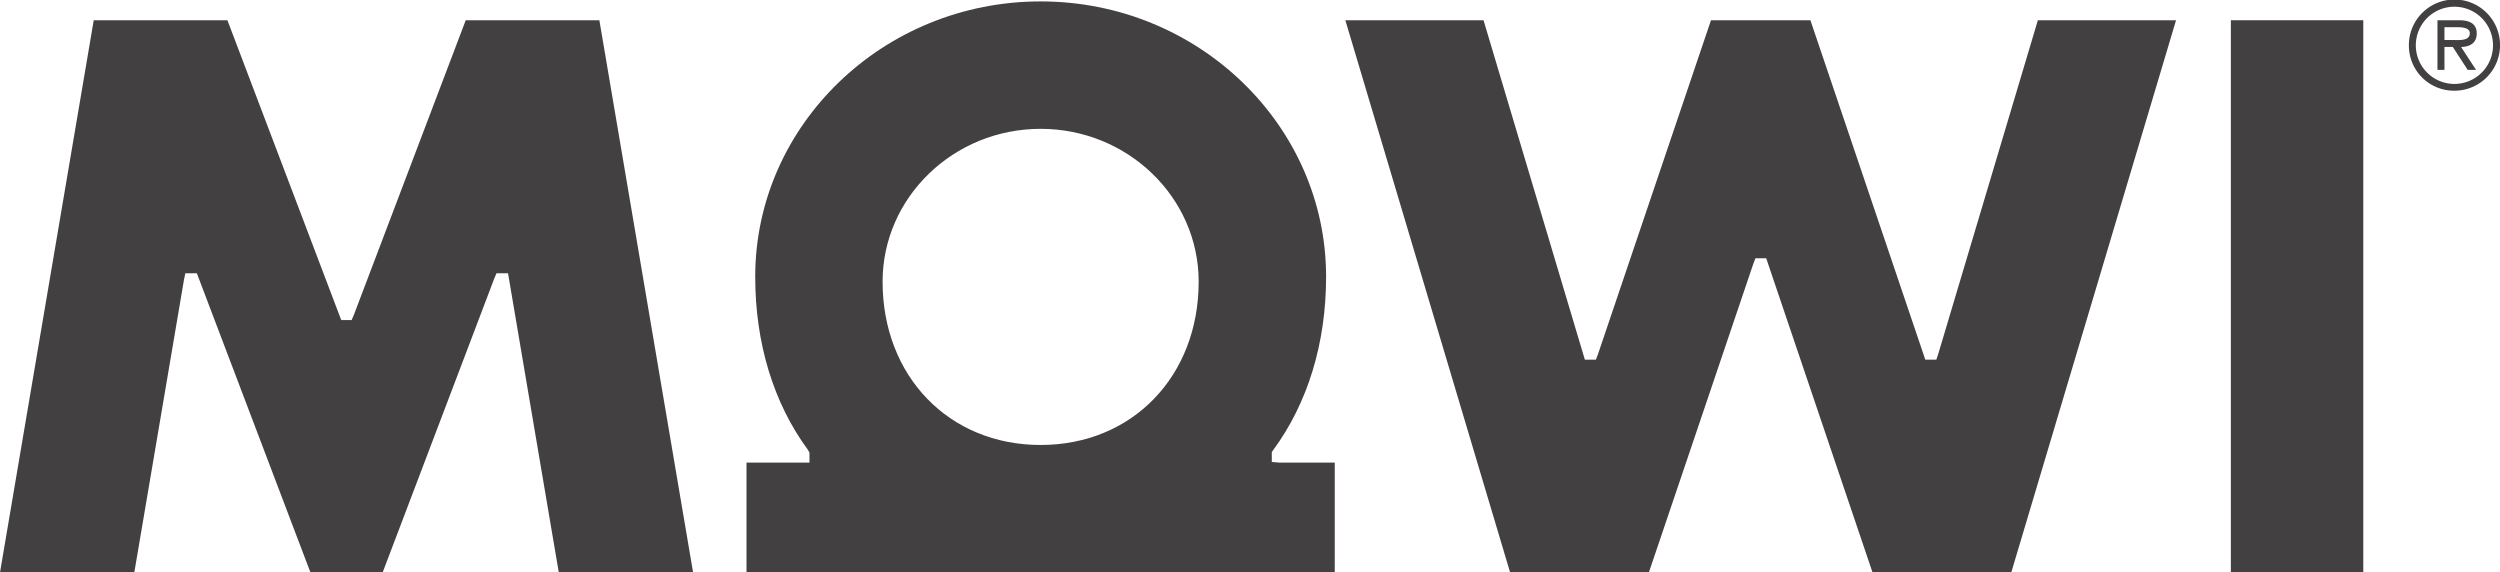 <svg xmlns="http://www.w3.org/2000/svg" viewBox="0 0 479.3 109.75">
  <defs>
    <style>
      .cls-1 {
        fill: #434041;
      }
    </style>
  </defs>
  <g id="レイヤー_2" data-name="レイヤー 2">
    <g id="Capa_1" data-name="Capa 1">
      <g>
        <path class="cls-1" d="M461.83,8.69a8.74,8.74,0,1,1,8.73,8.7A8.65,8.65,0,0,1,461.83,8.69Zm16.13,0a7.4,7.4,0,0,0-14.8,0,7.4,7.4,0,0,0,14.8,0Zm-3.25,4.71h-1.6L470.25,9h-1.6V13.4h-1.34V3.88h4.15c1.71,0,3.38.47,3.38,2.52,0,1.87-1.31,2.56-3,2.61Zm-4.46-5.73c1.18,0,3.26.22,3.26-1.3,0-1-1.3-1.15-2.32-1.15h-2.54V7.67Z"/>
        <rect class="cls-1" x="427.7" y="3.88" width="25.39" height="105.87"/>
        <polygon class="cls-1" points="371.58 67.93 371.23 68.96 369.12 68.96 347.09 3.88 328.03 3.88 306.34 67.98 305.96 68.96 303.85 68.96 284.42 3.88 257.93 3.88 289.52 109.75 316.12 109.75 336.17 50.5 336.55 49.52 338.62 49.52 359 109.75 385.6 109.75 417.19 3.88 390.7 3.88 371.58 67.93"/>
        <polygon class="cls-1" points="89.29 3.88 67.82 60.43 67.41 61.36 65.42 61.36 43.6 3.88 17.97 3.88 0 109.75 25.75 109.75 35.28 53.59 35.53 52.39 37.74 52.39 59.52 109.75 73.36 109.75 94.79 53.32 95.19 52.39 97.4 52.39 107.13 109.75 132.88 109.75 114.91 3.88 89.29 3.88"/>
        <path class="cls-1" d="M243.83,88.57V86.65l.28-.38c6.62-9,10.13-20.49,10.13-33.22C254.24,24,229.69.27,199.51.27S144.79,24,144.79,53.05c0,12.73,3.5,24.22,10.12,33.22l.28.5v1.92H143.12v21.06H255.9V88.69H245.28Zm-44.32-3.26c-17.56,0-30.3-13.16-30.3-31.31,0-16.15,13.6-29.3,30.3-29.3s30.3,13.15,30.3,29.3C229.81,72.15,217.07,85.31,199.51,85.31Z"/>
      </g>
    </g>
  </g>
</svg>
